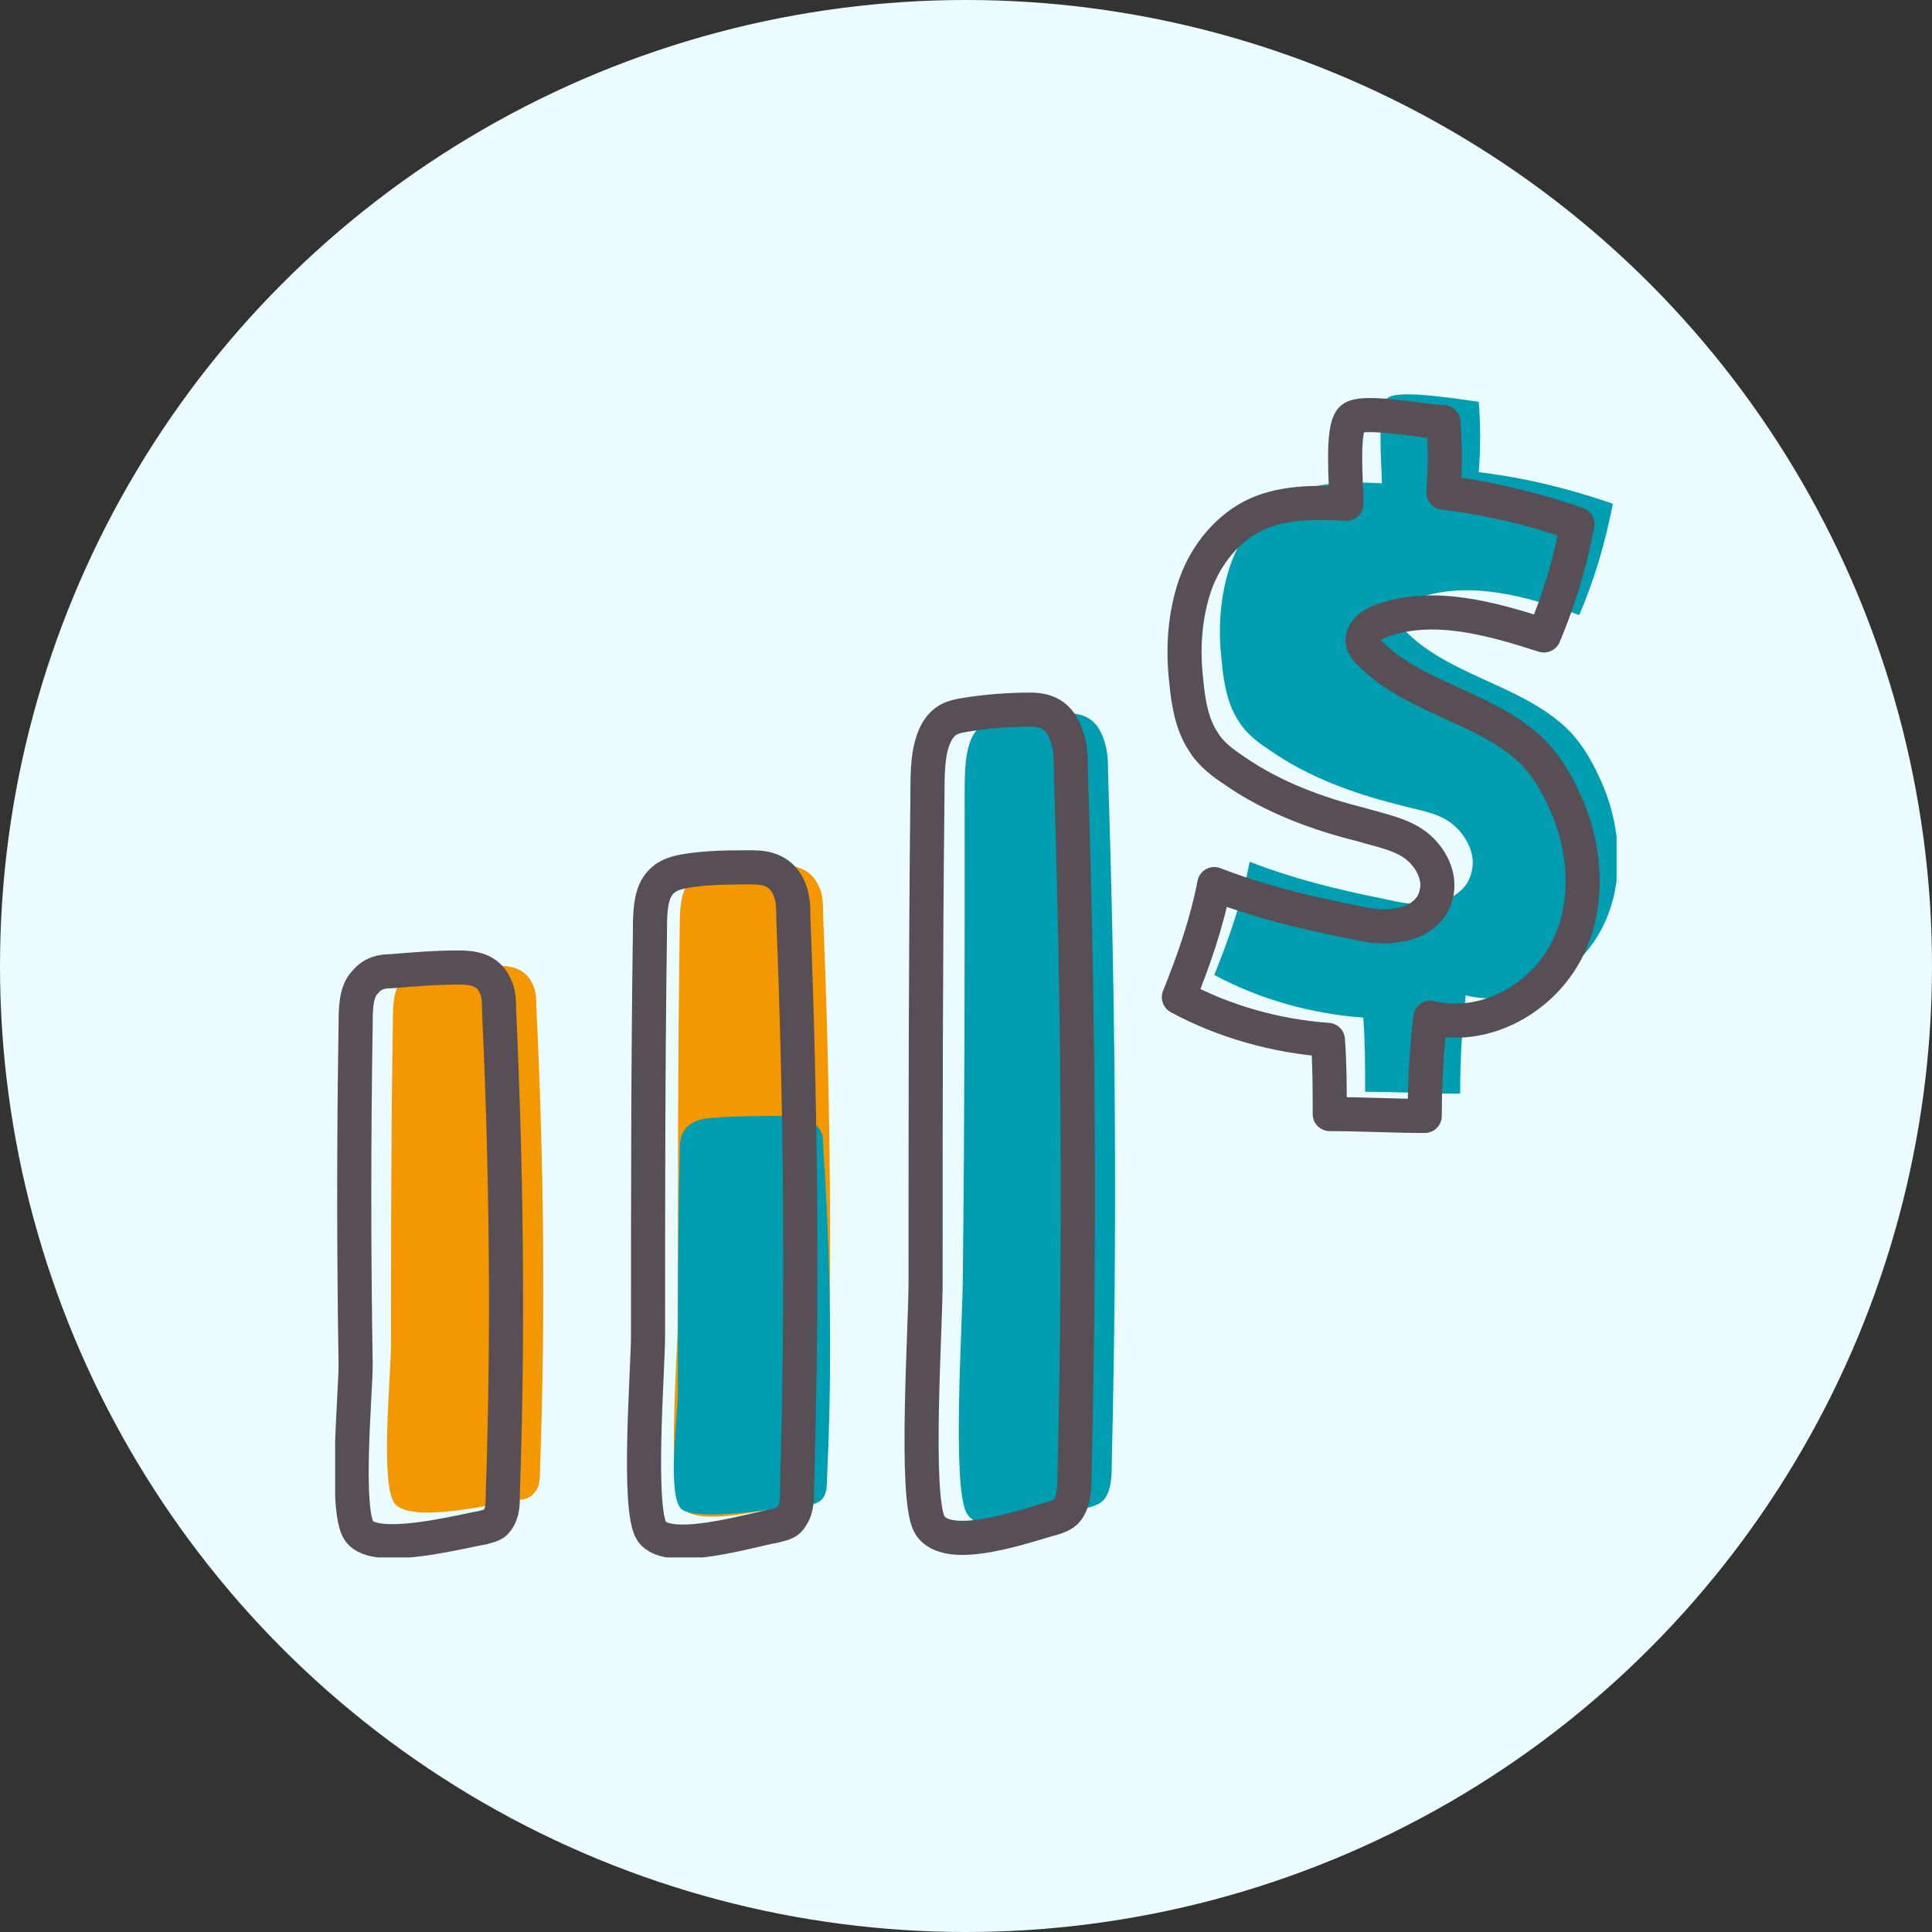 <svg width="98" height="98" viewBox="0 0 98 98" fill="none" xmlns="http://www.w3.org/2000/svg">
<rect x="0" y="0" width="98" height="98" fill="#333333" stroke="none"/>
<circle cx="49" cy="49" r="49" fill="#EAFCFF"/>
<g clip-path="url(#clip0)">
<path d="M19.929 51.805C19.929 51.053 19.929 50.206 20.402 49.735C20.78 49.359 21.252 49.265 21.724 49.171C22.858 49.077 23.992 48.982 25.126 48.982C25.881 48.982 26.637 49.077 27.015 49.923C27.204 50.3 27.204 50.676 27.204 51.053C27.582 58.863 27.677 66.673 27.393 74.483C27.393 74.954 27.393 75.424 27.11 75.707C26.921 75.989 26.543 76.083 26.259 76.083C25.126 76.271 20.874 77.306 20.024 76.271C19.268 75.33 19.835 69.684 19.835 68.179C19.835 62.815 19.835 57.357 19.929 51.805Z" fill="#F39800"/>
<path d="M34.478 47.195C34.478 46.348 34.478 45.313 34.951 44.748C35.328 44.278 35.801 44.184 36.273 44.09C37.407 43.901 38.541 43.901 39.675 43.901C40.43 43.901 41.186 44.09 41.564 45.031C41.753 45.407 41.753 45.971 41.753 46.442C42.131 55.664 42.225 64.885 41.942 74.201C41.942 74.766 41.942 75.33 41.658 75.707C41.469 75.989 41.092 76.083 40.808 76.177C39.675 76.365 35.423 77.589 34.573 76.46C33.817 75.33 34.384 68.649 34.384 66.862C34.384 60.275 34.384 53.688 34.478 47.195Z" fill="#F39800"/>
<path d="M34.478 58.581C34.478 58.016 34.478 57.451 34.951 57.075C35.328 56.793 35.801 56.699 36.273 56.699C37.407 56.605 38.541 56.605 39.675 56.605C40.43 56.605 41.186 56.699 41.564 57.263C41.753 57.545 41.753 57.828 41.753 58.11C42.131 63.756 42.225 69.496 41.942 75.142C41.942 75.424 41.942 75.801 41.658 76.083C41.469 76.271 41.092 76.365 40.808 76.365C39.675 76.459 35.423 77.212 34.573 76.553C33.817 75.895 34.384 71.754 34.384 70.719C34.384 66.579 34.384 62.627 34.478 58.581Z" fill="#009EB0"/>
<path d="M48.933 40.325C48.933 39.196 48.933 37.973 49.406 37.22C49.784 36.656 50.256 36.467 50.728 36.467C51.862 36.279 52.996 36.185 54.13 36.185C54.885 36.185 55.641 36.373 56.019 37.596C56.208 38.161 56.208 38.726 56.208 39.29C56.586 50.864 56.68 62.439 56.397 74.013C56.397 74.671 56.397 75.424 56.114 75.895C55.925 76.271 55.547 76.365 55.263 76.459C54.13 76.742 49.878 78.247 49.028 76.742C48.272 75.33 48.839 66.955 48.839 64.791C48.933 56.605 48.933 48.512 48.933 40.325Z" fill="#009EB0"/>
<path d="M18.04 51.994C18.04 51.241 18.04 50.3 18.512 49.83C18.89 49.359 19.363 49.265 19.835 49.265C20.969 49.171 22.102 49.077 23.236 49.077C23.992 49.077 24.748 49.171 25.126 50.018C25.315 50.394 25.315 50.864 25.315 51.241C25.693 59.428 25.787 67.614 25.504 75.801C25.504 76.271 25.504 76.742 25.22 77.118C25.031 77.4 24.748 77.4 24.464 77.495C23.331 77.683 19.079 78.812 18.229 77.683C17.473 76.648 18.04 70.719 18.04 69.214C17.945 63.474 17.945 57.734 18.04 51.994Z" stroke="#574E56" stroke-width="1.73" stroke-miterlimit="10"/>
<path d="M32.967 47.383C32.967 46.442 32.967 45.407 33.439 44.842C33.817 44.371 34.289 44.277 34.762 44.183C35.895 43.995 37.029 43.995 38.163 43.995C38.919 43.995 39.674 44.183 40.052 45.124C40.241 45.595 40.241 46.065 40.241 46.536C40.619 56.134 40.714 65.732 40.43 75.424C40.43 75.989 40.43 76.553 40.147 76.93C39.958 77.306 39.58 77.306 39.297 77.4C38.163 77.588 33.911 78.906 33.061 77.683C32.305 76.553 32.872 69.496 32.872 67.708C32.872 60.933 32.872 54.158 32.967 47.383Z" stroke="#574E56" stroke-width="1.73" stroke-miterlimit="10"/>
<path d="M47.045 40.326C47.045 39.196 47.045 37.973 47.517 37.126C47.895 36.468 48.367 36.373 48.84 36.279C49.973 36.091 51.107 35.997 52.241 35.997C52.997 35.997 53.752 36.185 54.13 37.409C54.319 37.973 54.319 38.538 54.319 39.196C54.697 50.959 54.792 62.815 54.508 74.578C54.508 75.236 54.508 75.989 54.225 76.46C54.036 76.836 53.658 76.93 53.375 77.024C52.241 77.306 47.989 78.906 47.139 77.306C46.383 75.895 46.95 67.332 46.95 65.074C46.95 56.981 46.95 48.7 47.045 40.326Z" stroke="#574E56" stroke-width="1.73" stroke-miterlimit="10"/>
<path d="M75.009 20.377C75.104 21.6 75.104 22.729 75.009 23.952C77.371 24.235 79.639 24.799 81.812 25.552C81.434 27.528 80.867 29.41 80.111 31.198C77.466 30.257 74.537 29.41 71.892 30.351C71.325 30.539 70.758 31.01 70.947 31.574C71.041 31.762 71.136 31.857 71.23 31.951C73.403 34.209 76.899 34.68 79.261 36.75C80.111 37.502 80.678 38.444 81.15 39.479C82.284 41.925 82.473 44.936 81.15 47.289C79.828 49.641 76.993 51.147 74.348 50.488C74.159 52.088 74.065 53.782 74.065 55.475C72.459 55.475 70.853 55.381 69.246 55.381C69.246 54.158 69.246 52.841 69.152 51.617C66.507 51.429 63.861 50.676 61.594 49.453C62.35 47.571 63.011 45.689 63.389 43.713C65.562 44.56 67.829 45.124 70.191 45.595C71.041 45.783 71.892 45.971 72.742 45.783C73.592 45.689 74.443 45.124 74.632 44.278C74.915 43.337 74.348 42.302 73.592 41.737C72.837 41.172 71.797 41.078 70.853 40.796C68.585 40.231 66.318 39.385 64.428 38.067C63.861 37.691 63.2 37.22 62.822 36.562C62.255 35.715 62.066 34.586 61.972 33.55C61.783 31.951 61.877 30.351 62.35 28.845C62.822 27.34 63.861 25.928 65.278 25.176C66.695 24.423 68.491 24.423 70.097 24.517C70.097 23.67 69.813 20.659 70.38 20.188C70.947 19.718 74.159 20.282 75.009 20.377Z" fill="#009EB0"/>
<path d="M73.215 21.412C73.309 22.635 73.309 23.764 73.215 24.988C75.576 25.27 77.844 25.834 80.017 26.587C79.639 28.563 79.072 30.445 78.316 32.233C75.671 31.386 72.742 30.539 70.097 31.48C69.53 31.669 68.963 32.139 69.152 32.704C69.246 32.892 69.341 32.986 69.436 33.08C71.608 35.339 75.104 35.809 77.466 37.879C78.316 38.632 78.883 39.573 79.356 40.608C80.489 43.055 80.678 46.066 79.356 48.418C78.033 50.771 75.198 52.276 72.553 51.618C72.364 53.217 72.27 54.911 72.27 56.605C70.664 56.605 69.058 56.511 67.451 56.511C67.451 55.287 67.451 53.97 67.357 52.747C64.712 52.559 62.066 51.806 59.799 50.583C60.555 48.7 61.216 46.819 61.594 44.843C63.767 45.689 66.034 46.254 68.396 46.724C69.246 46.913 70.097 47.101 70.947 46.913C71.797 46.819 72.648 46.254 72.837 45.407C73.12 44.466 72.553 43.431 71.797 42.866C71.042 42.302 70.002 42.114 69.058 41.831C66.79 41.267 64.523 40.42 62.633 39.102C62.066 38.726 61.405 38.255 61.027 37.597C60.46 36.75 60.271 35.621 60.177 34.586C59.988 32.986 60.082 31.386 60.555 29.881C61.027 28.375 62.066 26.964 63.483 26.211C64.901 25.458 66.696 25.458 68.302 25.552C68.302 24.705 68.018 21.694 68.585 21.224C69.152 20.753 72.364 21.412 73.215 21.412Z" stroke="#574E56" stroke-width="1.73" stroke-miterlimit="10" stroke-linecap="round" stroke-linejoin="round"/>
</g>
<defs>
<clipPath id="clip0">
<rect width="65" height="59" fill="white" transform="translate(17 20)"/>
</clipPath>
</defs>
</svg>
